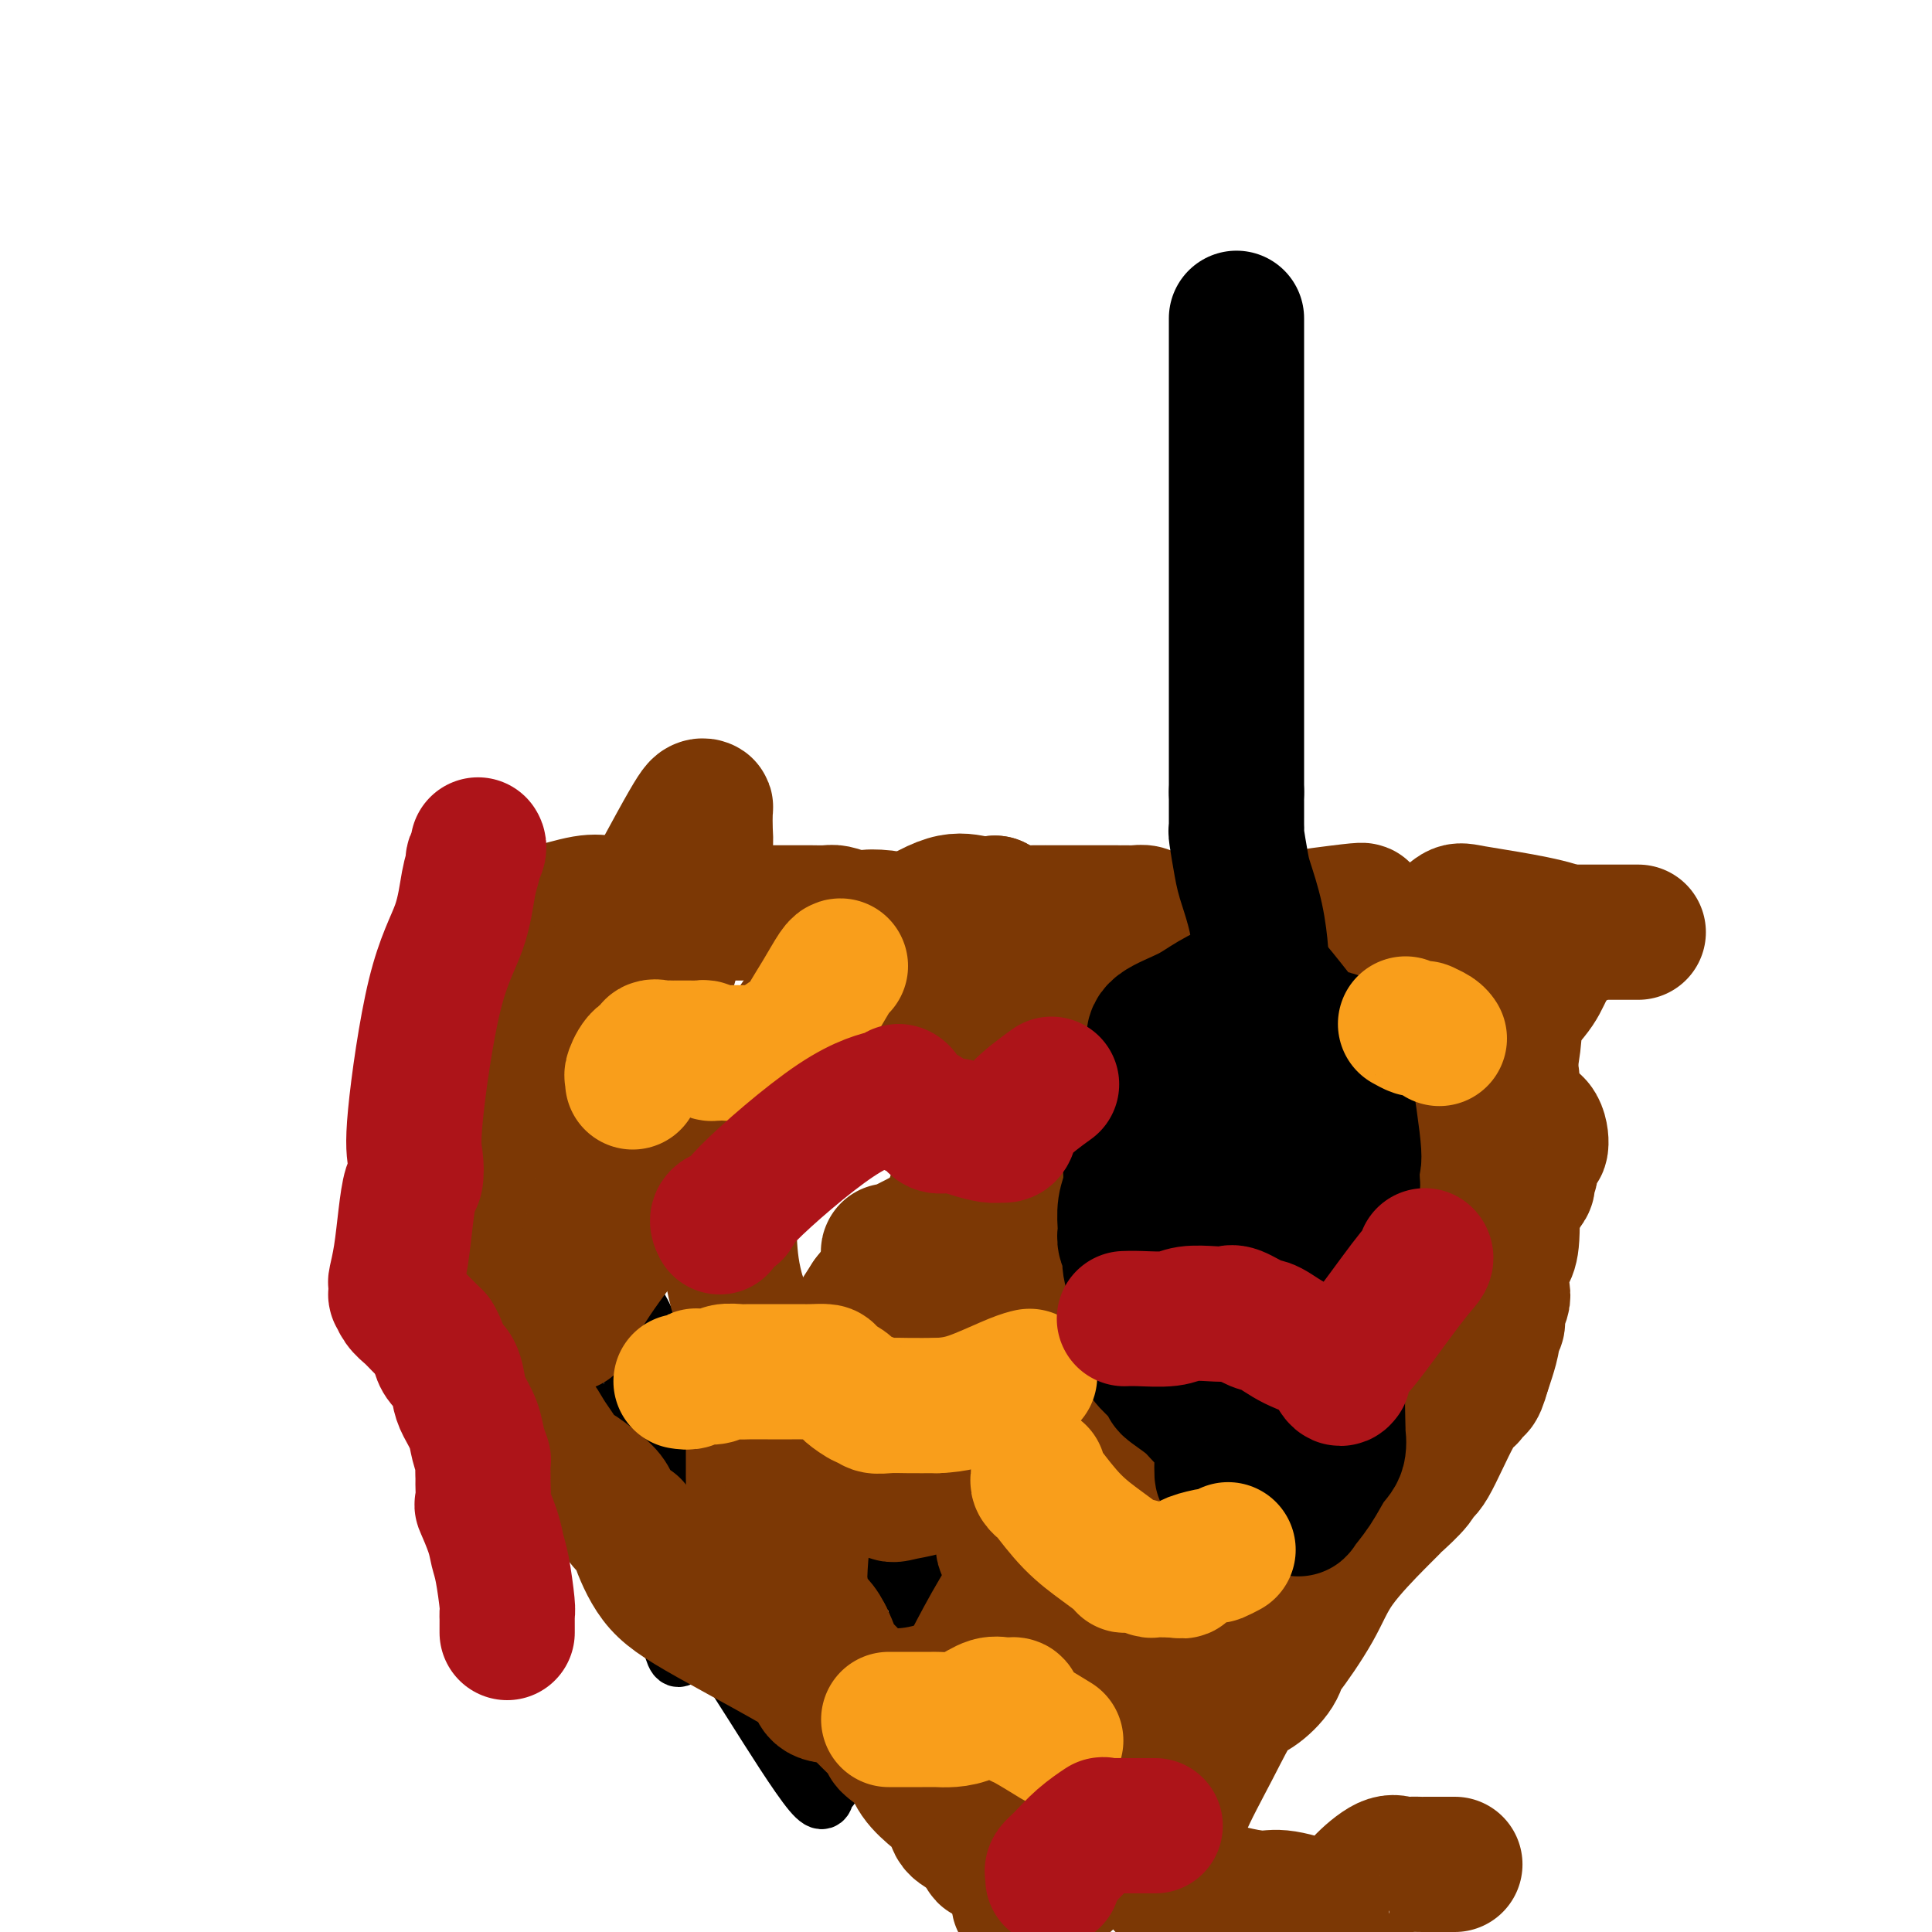 <svg viewBox='0 0 400 400' version='1.1' xmlns='http://www.w3.org/2000/svg' xmlns:xlink='http://www.w3.org/1999/xlink'><g fill='none' stroke='#000000' stroke-width='12' stroke-linecap='round' stroke-linejoin='round'><path d='M122,199c0.000,0.333 0.000,0.667 0,1c-0.000,0.333 -0.000,0.667 0,1c0.000,0.333 0.000,0.666 0,1c-0.000,0.334 -0.000,0.667 0,1c0.000,0.333 0.000,0.664 0,1c-0.000,0.336 -0.000,0.678 0,1c0.000,0.322 0.000,0.626 0,2c-0.000,1.374 -0.000,3.819 0,4c0.000,0.181 0.000,-1.903 0,1c-0.000,2.903 -0.001,10.794 0,14c0.001,3.206 0.004,1.727 0,2c-0.004,0.273 -0.016,2.298 0,3c0.016,0.702 0.061,0.082 0,3c-0.061,2.918 -0.228,9.375 0,13c0.228,3.625 0.853,4.420 1,5c0.147,0.580 -0.182,0.947 0,1c0.182,0.053 0.875,-0.208 1,0c0.125,0.208 -0.317,0.885 0,2c0.317,1.115 1.392,2.666 2,4c0.608,1.334 0.747,2.449 1,3c0.253,0.551 0.620,0.537 1,1c0.380,0.463 0.772,1.402 1,2c0.228,0.598 0.292,0.853 1,2c0.708,1.147 2.059,3.185 3,5c0.941,1.815 1.470,3.408 2,5'/><path d='M135,277c2.362,5.349 1.768,3.721 2,4c0.232,0.279 1.290,2.463 2,4c0.710,1.537 1.073,2.425 1,3c-0.073,0.575 -0.583,0.836 0,2c0.583,1.164 2.257,3.231 3,4c0.743,0.769 0.555,0.240 1,1c0.445,0.760 1.522,2.807 2,4c0.478,1.193 0.356,1.531 1,2c0.644,0.469 2.056,1.070 3,2c0.944,0.930 1.422,2.191 2,3c0.578,0.809 1.255,1.166 2,2c0.745,0.834 1.558,2.145 2,3c0.442,0.855 0.514,1.254 1,2c0.486,0.746 1.385,1.839 1,2c-0.385,0.161 -2.054,-0.611 4,2c6.054,2.611 19.833,8.604 25,11c5.167,2.396 1.724,1.196 1,1c-0.724,-0.196 1.273,0.613 2,1c0.727,0.387 0.185,0.351 0,1c-0.185,0.649 -0.011,1.982 0,3c0.011,1.018 -0.140,1.719 0,2c0.140,0.281 0.570,0.140 1,0'/><path d='M191,336c1.232,1.317 2.311,0.608 3,0c0.689,-0.608 0.988,-1.115 1,-1c0.012,0.115 -0.263,0.854 1,-1c1.263,-1.854 4.065,-6.300 5,-8c0.935,-1.700 0.002,-0.655 0,-1c-0.002,-0.345 0.928,-2.079 2,-4c1.072,-1.921 2.287,-4.031 3,-6c0.713,-1.969 0.923,-3.799 1,-5c0.077,-1.201 0.022,-1.772 0,-2c-0.022,-0.228 -0.011,-0.114 0,0'/><path d='M121,203c-0.113,0.428 -0.227,0.856 0,1c0.227,0.144 0.793,0.004 1,0c0.207,-0.004 0.055,0.128 0,2c-0.055,1.872 -0.014,5.485 0,9c0.014,3.515 0.001,6.932 0,10c-0.001,3.068 0.011,5.786 0,9c-0.011,3.214 -0.045,6.922 0,12c0.045,5.078 0.170,11.526 0,15c-0.170,3.474 -0.634,3.975 -1,4c-0.366,0.025 -0.634,-0.425 -1,0c-0.366,0.425 -0.830,1.724 -1,3c-0.170,1.276 -0.046,2.527 0,4c0.046,1.473 0.016,3.166 0,6c-0.016,2.834 -0.016,6.809 0,9c0.016,2.191 0.048,2.599 0,3c-0.048,0.401 -0.176,0.795 0,1c0.176,0.205 0.655,0.220 1,0c0.345,-0.220 0.554,-0.675 1,0c0.446,0.675 1.127,2.478 2,4c0.873,1.522 1.936,2.761 3,4'/><path d='M126,299c1.599,1.682 2.095,1.387 2,1c-0.095,-0.387 -0.781,-0.865 1,0c1.781,0.865 6.028,3.072 8,4c1.972,0.928 1.670,0.578 2,1c0.330,0.422 1.293,1.616 2,2c0.707,0.384 1.159,-0.041 2,0c0.841,0.041 2.072,0.550 3,1c0.928,0.450 1.554,0.843 2,1c0.446,0.157 0.714,0.080 1,0c0.286,-0.080 0.592,-0.161 1,0c0.408,0.161 0.918,0.564 1,1c0.082,0.436 -0.262,0.904 0,1c0.262,0.096 1.132,-0.182 2,0c0.868,0.182 1.733,0.823 2,1c0.267,0.177 -0.065,-0.111 0,0c0.065,0.111 0.529,0.621 1,1c0.471,0.379 0.951,0.627 1,1c0.049,0.373 -0.333,0.870 0,1c0.333,0.130 1.381,-0.106 2,0c0.619,0.106 0.810,0.553 1,1'/><path d='M160,316c5.426,2.864 1.990,1.526 1,1c-0.990,-0.526 0.464,-0.238 1,0c0.536,0.238 0.154,0.427 0,1c-0.154,0.573 -0.080,1.531 0,2c0.080,0.469 0.165,0.450 0,1c-0.165,0.550 -0.581,1.667 0,3c0.581,1.333 2.158,2.880 3,4c0.842,1.120 0.948,1.814 2,3c1.052,1.186 3.048,2.865 5,4c1.952,1.135 3.859,1.724 5,3c1.141,1.276 1.518,3.237 2,4c0.482,0.763 1.071,0.329 2,1c0.929,0.671 2.197,2.448 2,3c-0.197,0.552 -1.861,-0.121 2,2c3.861,2.121 13.246,7.034 17,9c3.754,1.966 1.877,0.983 0,0'/><path d='M285,189c-0.000,0.331 -0.001,0.662 0,1c0.001,0.338 0.003,0.683 0,1c-0.003,0.317 -0.012,0.607 0,1c0.012,0.393 0.046,0.889 0,1c-0.046,0.111 -0.170,-0.162 0,1c0.170,1.162 0.634,3.759 1,6c0.366,2.241 0.633,4.124 1,5c0.367,0.876 0.833,0.744 1,1c0.167,0.256 0.034,0.901 0,2c-0.034,1.099 0.029,2.651 0,3c-0.029,0.349 -0.151,-0.507 0,2c0.151,2.507 0.576,8.377 1,11c0.424,2.623 0.846,1.998 1,2c0.154,0.002 0.041,0.631 0,1c-0.041,0.369 -0.011,0.479 0,1c0.011,0.521 0.003,1.452 0,3c-0.003,1.548 -0.001,3.714 0,5c0.001,1.286 0.000,1.692 0,2c-0.000,0.308 -0.000,0.516 0,1c0.000,0.484 0.000,1.242 0,2'/><path d='M290,241c0.818,8.026 0.363,2.091 0,1c-0.363,-1.091 -0.633,2.661 -1,4c-0.367,1.339 -0.830,0.263 -1,0c-0.170,-0.263 -0.045,0.285 0,1c0.045,0.715 0.012,1.595 0,2c-0.012,0.405 -0.003,0.335 0,1c0.003,0.665 0.001,2.067 0,3c-0.001,0.933 -0.000,1.398 0,2c0.000,0.602 -0.000,1.339 0,2c0.000,0.661 0.001,1.244 0,2c-0.001,0.756 -0.003,1.686 0,3c0.003,1.314 0.012,3.012 0,4c-0.012,0.988 -0.045,1.268 0,2c0.045,0.732 0.167,1.918 0,3c-0.167,1.082 -0.622,2.061 -1,3c-0.378,0.939 -0.679,1.840 -1,3c-0.321,1.160 -0.660,2.580 -1,4'/><path d='M285,281c-1.724,8.810 -3.534,10.834 -5,13c-1.466,2.166 -2.587,4.474 -3,6c-0.413,1.526 -0.118,2.270 0,3c0.118,0.730 0.059,1.447 0,2c-0.059,0.553 -0.119,0.942 0,1c0.119,0.058 0.417,-0.215 0,1c-0.417,1.215 -1.548,3.919 -2,5c-0.452,1.081 -0.226,0.541 0,0'/><path d='M201,354c0.445,0.000 0.889,0.001 1,0c0.111,-0.001 -0.112,-0.002 0,0c0.112,0.002 0.557,0.007 1,0c0.443,-0.007 0.883,-0.026 1,0c0.117,0.026 -0.088,0.098 1,1c1.088,0.902 3.471,2.634 5,4c1.529,1.366 2.205,2.366 3,3c0.795,0.634 1.708,0.902 2,1c0.292,0.098 -0.037,0.026 0,0c0.037,-0.026 0.439,-0.008 1,0c0.561,0.008 1.280,0.004 2,0'/><path d='M218,363c2.801,1.390 1.304,0.365 1,0c-0.304,-0.365 0.587,-0.069 1,0c0.413,0.069 0.350,-0.090 1,0c0.650,0.090 2.015,0.429 3,0c0.985,-0.429 1.589,-1.625 2,-2c0.411,-0.375 0.627,0.072 1,0c0.373,-0.072 0.903,-0.664 1,-1c0.097,-0.336 -0.238,-0.416 0,-1c0.238,-0.584 1.048,-1.674 1,-2c-0.048,-0.326 -0.955,0.110 1,-1c1.955,-1.110 6.773,-3.767 9,-5c2.227,-1.233 1.865,-1.042 2,-1c0.135,0.042 0.767,-0.066 1,0c0.233,0.066 0.067,0.304 0,0c-0.067,-0.304 -0.033,-1.152 0,-2'/><path d='M242,348c3.156,-2.388 2.046,-0.859 2,-1c-0.046,-0.141 0.970,-1.953 2,-3c1.030,-1.047 2.072,-1.329 3,-2c0.928,-0.671 1.741,-1.731 2,-2c0.259,-0.269 -0.037,0.254 0,0c0.037,-0.254 0.405,-1.286 1,-2c0.595,-0.714 1.415,-1.111 2,-2c0.585,-0.889 0.934,-2.270 1,-3c0.066,-0.730 -0.150,-0.807 0,-1c0.150,-0.193 0.667,-0.500 1,-1c0.333,-0.500 0.481,-1.192 1,-2c0.519,-0.808 1.407,-1.732 2,-2c0.593,-0.268 0.890,0.120 1,0c0.110,-0.120 0.031,-0.749 0,-1c-0.031,-0.251 -0.016,-0.126 0,0'/><path d='M286,294c0.131,0.330 0.261,0.660 0,1c-0.261,0.340 -0.914,0.689 -1,1c-0.086,0.311 0.393,0.583 0,1c-0.393,0.417 -1.660,0.977 -2,2c-0.340,1.023 0.247,2.508 0,4c-0.247,1.492 -1.327,2.992 -2,4c-0.673,1.008 -0.938,1.526 -1,2c-0.062,0.474 0.079,0.906 0,1c-0.079,0.094 -0.378,-0.148 -1,0c-0.622,0.148 -1.568,0.687 -1,0c0.568,-0.687 2.649,-2.601 -1,0c-3.649,2.601 -13.026,9.717 -22,16c-8.974,6.283 -17.543,11.733 -21,14c-3.457,2.267 -1.802,1.350 -1,1c0.802,-0.350 0.751,-0.132 1,0c0.249,0.132 0.799,0.180 1,0c0.201,-0.180 0.054,-0.587 0,-1c-0.054,-0.413 -0.015,-0.832 0,-1c0.015,-0.168 0.008,-0.084 0,0'/><path d='M127,189c0.150,0.172 0.300,0.343 -1,2c-1.300,1.657 -4.050,4.798 -6,7c-1.950,2.202 -3.099,3.465 -5,5c-1.901,1.535 -4.554,3.341 -6,4c-1.446,0.659 -1.683,0.170 -2,0c-0.317,-0.170 -0.712,-0.020 -1,-1c-0.288,-0.980 -0.469,-3.089 -1,-4c-0.531,-0.911 -1.414,-0.623 -2,-1c-0.586,-0.377 -0.877,-1.420 -1,-2c-0.123,-0.580 -0.079,-0.698 0,-1c0.079,-0.302 0.193,-0.788 0,-1c-0.193,-0.212 -0.693,-0.152 -1,0c-0.307,0.152 -0.422,0.394 -1,0c-0.578,-0.394 -1.619,-1.425 -2,-2c-0.381,-0.575 -0.103,-0.693 0,-1c0.103,-0.307 0.029,-0.802 0,-1c-0.029,-0.198 -0.015,-0.099 0,0'/><path d='M98,193c-1.744,-2.392 -0.604,-1.373 0,-1c0.604,0.373 0.673,0.100 1,0c0.327,-0.100 0.912,-0.025 1,0c0.088,0.025 -0.321,0.001 0,0c0.321,-0.001 1.372,0.020 2,0c0.628,-0.020 0.833,-0.082 2,0c1.167,0.082 3.295,0.309 5,0c1.705,-0.309 2.986,-1.155 5,-2c2.014,-0.845 4.759,-1.691 6,-2c1.241,-0.309 0.976,-0.083 1,0c0.024,0.083 0.335,0.022 1,0c0.665,-0.022 1.683,-0.006 3,0c1.317,0.006 2.931,0.002 4,0c1.069,-0.002 1.592,-0.000 2,0c0.408,0.000 0.699,0.000 1,0c0.301,-0.000 0.611,-0.000 1,0c0.389,0.000 0.857,0.000 2,0c1.143,-0.000 2.962,-0.000 4,0c1.038,0.000 1.297,0.000 2,0c0.703,-0.000 1.852,-0.000 3,0'/><path d='M144,188c3.803,0.001 1.311,0.004 1,0c-0.311,-0.004 1.559,-0.015 3,0c1.441,0.015 2.454,0.057 4,0c1.546,-0.057 3.627,-0.211 5,0c1.373,0.211 2.039,0.789 3,1c0.961,0.211 2.217,0.057 3,0c0.783,-0.057 1.092,-0.015 3,0c1.908,0.015 5.415,0.004 8,0c2.585,-0.004 4.249,-0.001 6,0c1.751,0.001 3.589,0.000 6,0c2.411,-0.000 5.396,-0.000 7,0c1.604,0.000 1.827,0.000 2,0c0.173,-0.000 0.294,-0.000 2,0c1.706,0.000 4.995,0.000 8,0c3.005,-0.000 5.725,-0.000 9,0c3.275,0.000 7.104,0.000 9,0c1.896,-0.000 1.860,-0.000 2,0c0.140,0.000 0.455,0.000 1,0c0.545,-0.000 1.318,-0.000 2,0c0.682,0.000 1.271,0.000 2,0c0.729,-0.000 1.597,-0.000 3,0c1.403,0.000 3.339,0.000 4,0c0.661,-0.000 0.046,-0.000 0,0c-0.046,0.000 0.477,0.000 1,0'/><path d='M238,189c14.667,0.102 4.336,-0.145 2,0c-2.336,0.145 3.324,0.680 6,1c2.676,0.320 2.369,0.426 3,1c0.631,0.574 2.199,1.618 3,2c0.801,0.382 0.836,0.102 1,0c0.164,-0.102 0.459,-0.027 1,0c0.541,0.027 1.329,0.006 2,0c0.671,-0.006 1.227,0.004 3,0c1.773,-0.004 4.764,-0.022 6,0c1.236,0.022 0.717,0.083 1,0c0.283,-0.083 1.366,-0.309 2,0c0.634,0.309 0.817,1.155 1,2'/><path d='M269,195c5.132,1.207 2.463,1.223 3,3c0.537,1.777 4.280,5.313 8,8c3.720,2.687 7.416,4.524 10,6c2.584,1.476 4.057,2.593 5,3c0.943,0.407 1.356,0.106 2,0c0.644,-0.106 1.519,-0.018 2,0c0.481,0.018 0.567,-0.034 1,0c0.433,0.034 1.213,0.153 2,0c0.787,-0.153 1.582,-0.577 2,-1c0.418,-0.423 0.459,-0.845 1,-1c0.541,-0.155 1.583,-0.044 2,0c0.417,0.044 0.208,0.022 0,0'/><path d='M109,195c0.195,-0.000 0.390,-0.000 1,0c0.610,0.000 1.636,0.000 2,0c0.364,-0.000 0.068,-0.000 1,0c0.932,0.000 3.093,0.001 5,0c1.907,-0.001 3.561,-0.002 5,0c1.439,0.002 2.665,0.008 3,0c0.335,-0.008 -0.219,-0.030 0,0c0.219,0.030 1.211,0.112 2,0c0.789,-0.112 1.374,-0.419 2,0c0.626,0.419 1.292,1.565 2,2c0.708,0.435 1.458,0.158 2,0c0.542,-0.158 0.877,-0.197 1,0c0.123,0.197 0.033,0.630 0,1c-0.033,0.370 -0.009,0.677 0,1c0.009,0.323 0.005,0.661 0,1'/><path d='M135,200c0.879,0.786 0.575,0.252 0,2c-0.575,1.748 -1.422,5.777 -2,8c-0.578,2.223 -0.887,2.640 -1,3c-0.113,0.360 -0.030,0.663 0,1c0.030,0.337 0.007,0.706 0,1c-0.007,0.294 0.002,0.511 0,2c-0.002,1.489 -0.015,4.249 0,9c0.015,4.751 0.057,11.493 0,15c-0.057,3.507 -0.212,3.779 0,5c0.212,1.221 0.791,3.389 1,4c0.209,0.611 0.048,-0.336 0,0c-0.048,0.336 0.015,1.957 0,3c-0.015,1.043 -0.109,1.510 0,2c0.109,0.490 0.422,1.003 0,3c-0.422,1.997 -1.577,5.477 -2,7c-0.423,1.523 -0.113,1.090 0,2c0.113,0.910 0.030,3.165 0,4c-0.030,0.835 -0.008,0.250 0,1c0.008,0.750 0.002,2.834 0,4c-0.002,1.166 -0.001,1.415 0,2c0.001,0.585 0.000,1.507 0,2c-0.000,0.493 -0.000,0.558 0,1c0.000,0.442 0.000,1.263 0,2c-0.000,0.737 -0.000,1.391 0,2c0.000,0.609 0.000,1.174 0,2c-0.000,0.826 -0.000,1.913 0,3'/><path d='M131,290c-0.619,14.076 -0.166,4.266 0,1c0.166,-3.266 0.044,0.012 0,3c-0.044,2.988 -0.012,5.686 0,7c0.012,1.314 0.003,1.243 0,2c-0.003,0.757 -0.001,2.342 0,3c0.001,0.658 0.000,0.389 0,1c-0.000,0.611 0.000,2.103 0,3c-0.000,0.897 -0.002,1.198 0,2c0.002,0.802 0.006,2.105 0,3c-0.006,0.895 -0.023,1.382 0,2c0.023,0.618 0.085,1.365 0,2c-0.085,0.635 -0.318,1.157 0,2c0.318,0.843 1.185,2.007 2,3c0.815,0.993 1.578,1.813 2,3c0.422,1.187 0.505,2.739 1,4c0.495,1.261 1.403,2.230 2,3c0.597,0.770 0.882,1.341 1,2c0.118,0.659 0.070,1.406 0,2c-0.070,0.594 -0.163,1.036 0,2c0.163,0.964 0.582,2.452 1,3c0.418,0.548 0.834,0.157 1,0c0.166,-0.157 0.083,-0.078 0,0'/><path d='M143,330c0.398,0.668 0.797,1.335 1,2c0.203,0.665 0.211,1.326 1,3c0.789,1.674 2.359,4.359 4,7c1.641,2.641 3.352,5.237 7,11c3.648,5.763 9.232,14.693 12,18c2.768,3.307 2.718,0.992 3,0c0.282,-0.992 0.896,-0.663 1,-1c0.104,-0.337 -0.300,-1.342 1,-4c1.300,-2.658 4.306,-6.968 8,-10c3.694,-3.032 8.075,-4.784 13,-7c4.925,-2.216 10.393,-4.895 16,-7c5.607,-2.105 11.352,-3.636 17,-5c5.648,-1.364 11.198,-2.563 16,-3c4.802,-0.437 8.856,-0.113 12,0c3.144,0.113 5.378,0.017 7,0c1.622,-0.017 2.631,0.047 3,0c0.369,-0.047 0.099,-0.205 0,0c-0.099,0.205 -0.028,0.773 0,1c0.028,0.227 0.014,0.114 0,0'/><path d='M145,210c0.000,0.078 0.000,0.155 0,1c-0.000,0.845 -0.000,2.456 0,4c0.000,1.544 0.000,3.019 0,5c-0.000,1.981 -0.001,4.467 0,7c0.001,2.533 0.002,5.112 0,9c-0.002,3.888 -0.009,9.085 0,14c0.009,4.915 0.032,9.550 0,13c-0.032,3.450 -0.121,5.716 0,9c0.121,3.284 0.452,7.585 1,12c0.548,4.415 1.314,8.946 2,13c0.686,4.054 1.293,7.633 2,10c0.707,2.367 1.514,3.521 2,5c0.486,1.479 0.650,3.283 1,4c0.350,0.717 0.886,0.346 1,0c0.114,-0.346 -0.193,-0.668 0,-1c0.193,-0.332 0.887,-0.674 1,-1c0.113,-0.326 -0.354,-0.634 0,-1c0.354,-0.366 1.528,-0.789 3,-1c1.472,-0.211 3.242,-0.211 5,-1c1.758,-0.789 3.504,-2.366 5,-3c1.496,-0.634 2.741,-0.325 4,-1c1.259,-0.675 2.531,-2.336 3,-3c0.469,-0.664 0.134,-0.333 0,-1c-0.134,-0.667 -0.067,-2.334 0,-4'/><path d='M175,299c0.070,-2.210 -1.255,-3.734 -2,-5c-0.745,-1.266 -0.911,-2.275 -1,-3c-0.089,-0.725 -0.102,-1.168 0,-1c0.102,0.168 0.320,0.946 0,1c-0.320,0.054 -1.177,-0.618 0,1c1.177,1.618 4.390,5.525 6,8c1.610,2.475 1.619,3.518 3,6c1.381,2.482 4.136,6.401 7,10c2.864,3.599 5.839,6.877 8,12c2.161,5.123 3.509,12.092 4,15c0.491,2.908 0.123,1.756 0,1c-0.123,-0.756 -0.003,-1.115 0,-1c0.003,0.115 -0.111,0.704 0,0c0.111,-0.704 0.449,-2.701 3,-5c2.551,-2.299 7.316,-4.901 12,-7c4.684,-2.099 9.287,-3.695 13,-6c3.713,-2.305 6.536,-5.318 10,-8c3.464,-2.682 7.569,-5.034 11,-8c3.431,-2.966 6.188,-6.548 9,-10c2.812,-3.452 5.680,-6.776 7,-9c1.320,-2.224 1.091,-3.350 1,-4c-0.091,-0.650 -0.046,-0.825 0,-1'/><path d='M266,285c2.496,-3.713 0.236,-0.995 -1,0c-1.236,0.995 -1.448,0.268 -1,0c0.448,-0.268 1.557,-0.077 2,0c0.443,0.077 0.222,0.038 0,0'/></g>
<g fill='none' stroke='#7C3805' stroke-width='28' stroke-linecap='round' stroke-linejoin='round'><path d='M156,285c-0.000,0.516 -0.000,1.032 0,2c0.000,0.968 0.000,2.387 0,3c-0.000,0.613 -0.000,0.420 0,1c0.000,0.580 0.000,1.934 0,2c-0.000,0.066 -0.001,-1.158 0,1c0.001,2.158 0.003,7.696 0,10c-0.003,2.304 -0.010,1.375 0,2c0.010,0.625 0.037,2.803 0,4c-0.037,1.197 -0.138,1.412 0,2c0.138,0.588 0.514,1.550 1,2c0.486,0.450 1.080,0.389 2,2c0.920,1.611 2.165,4.896 3,7c0.835,2.104 1.260,3.028 2,4c0.740,0.972 1.796,1.993 2,3c0.204,1.007 -0.445,2.002 0,3c0.445,0.998 1.984,1.999 3,3c1.016,1.001 1.508,2.000 2,3'/><path d='M171,339c2.230,4.614 0.806,3.649 1,4c0.194,0.351 2.006,2.019 3,3c0.994,0.981 1.168,1.277 2,2c0.832,0.723 2.320,1.875 3,3c0.680,1.125 0.553,2.225 1,3c0.447,0.775 1.469,1.224 2,2c0.531,0.776 0.571,1.877 1,3c0.429,1.123 1.247,2.267 2,3c0.753,0.733 1.443,1.054 2,2c0.557,0.946 0.982,2.518 2,4c1.018,1.482 2.628,2.873 4,4c1.372,1.127 2.504,1.990 3,3c0.496,1.010 0.356,2.168 1,3c0.644,0.832 2.072,1.339 3,2c0.928,0.661 1.356,1.477 2,2c0.644,0.523 1.503,0.755 2,1c0.497,0.245 0.630,0.503 1,1c0.370,0.497 0.975,1.231 2,2c1.025,0.769 2.470,1.572 3,2c0.530,0.428 0.146,0.480 0,1c-0.146,0.520 -0.053,1.510 0,2c0.053,0.490 0.067,0.482 0,1c-0.067,0.518 -0.214,1.561 0,2c0.214,0.439 0.788,0.272 2,0c1.212,-0.272 3.060,-0.649 4,-1c0.940,-0.351 0.970,-0.675 1,-1'/><path d='M218,392c1.098,-0.365 0.342,-0.278 1,-1c0.658,-0.722 2.730,-2.253 5,-5c2.270,-2.747 4.739,-6.712 6,-8c1.261,-1.288 1.314,0.100 2,-1c0.686,-1.100 2.004,-4.687 3,-7c0.996,-2.313 1.669,-3.353 3,-5c1.331,-1.647 3.320,-3.901 4,-5c0.680,-1.099 0.053,-1.044 0,-1c-0.053,0.044 0.469,0.075 1,-1c0.531,-1.075 1.070,-3.258 3,-7c1.930,-3.742 5.249,-9.044 7,-12c1.751,-2.956 1.933,-3.565 2,-4c0.067,-0.435 0.019,-0.696 0,-1c-0.019,-0.304 -0.010,-0.652 0,-1'/><path d='M255,333c2.012,-4.393 0.542,-1.875 0,-2c-0.542,-0.125 -0.155,-2.893 0,-4c0.155,-1.107 0.077,-0.554 0,0'/><path d='M95,193c-0.103,-0.001 -0.206,-0.002 0,0c0.206,0.002 0.722,0.008 1,0c0.278,-0.008 0.317,-0.028 1,0c0.683,0.028 2.009,0.105 3,0c0.991,-0.105 1.645,-0.392 3,-1c1.355,-0.608 3.410,-1.536 5,-2c1.590,-0.464 2.716,-0.464 5,-1c2.284,-0.536 5.728,-1.607 8,-2c2.272,-0.393 3.374,-0.107 5,0c1.626,0.107 3.776,0.036 5,0c1.224,-0.036 1.521,-0.038 2,0c0.479,0.038 1.139,0.115 2,0c0.861,-0.115 1.923,-0.423 3,0c1.077,0.423 2.169,1.577 3,2c0.831,0.423 1.402,0.113 3,0c1.598,-0.113 4.223,-0.030 6,0c1.777,0.030 2.707,0.008 4,0c1.293,-0.008 2.951,-0.003 5,0c2.049,0.003 4.491,0.004 6,0c1.509,-0.004 2.085,-0.011 3,0c0.915,0.011 2.169,0.041 3,0c0.831,-0.041 1.237,-0.155 2,0c0.763,0.155 1.881,0.577 3,1'/><path d='M176,190c9.271,0.476 4.948,0.166 4,0c-0.948,-0.166 1.478,-0.188 3,0c1.522,0.188 2.139,0.586 3,1c0.861,0.414 1.967,0.844 3,1c1.033,0.156 1.995,0.039 3,0c1.005,-0.039 2.053,-0.000 3,0c0.947,0.000 1.792,-0.037 3,0c1.208,0.037 2.779,0.150 4,0c1.221,-0.150 2.090,-0.562 3,-1c0.910,-0.438 1.859,-0.902 3,-1c1.141,-0.098 2.473,0.170 3,0c0.527,-0.170 0.250,-0.778 0,-1c-0.250,-0.222 -0.474,-0.060 0,0c0.474,0.060 1.646,0.016 3,0c1.354,-0.016 2.891,-0.004 6,0c3.109,0.004 7.792,0.000 10,0c2.208,-0.000 1.941,0.003 2,0c0.059,-0.003 0.442,-0.012 1,0c0.558,0.012 1.290,0.045 2,0c0.710,-0.045 1.396,-0.167 2,0c0.604,0.167 1.124,0.622 2,1c0.876,0.378 2.107,0.679 3,1c0.893,0.321 1.446,0.660 2,1'/><path d='M244,192c1.600,0.460 2.099,0.109 2,0c-0.099,-0.109 -0.795,0.023 1,0c1.795,-0.023 6.082,-0.202 8,0c1.918,0.202 1.467,0.786 2,1c0.533,0.214 2.049,0.057 3,0c0.951,-0.057 1.336,-0.015 2,0c0.664,0.015 1.606,0.004 2,0c0.394,-0.004 0.238,-0.001 1,0c0.762,0.001 2.440,0.000 3,0c0.560,-0.000 0.002,-0.000 1,0c0.998,0.000 3.553,0.000 6,0c2.447,-0.000 4.786,-0.000 7,0c2.214,0.000 4.301,0.000 6,0c1.699,-0.000 3.008,-0.000 4,0c0.992,0.000 1.668,0.000 2,0c0.332,-0.000 0.321,-0.000 1,0c0.679,0.000 2.047,0.000 3,0c0.953,-0.000 1.490,-0.000 3,0c1.510,0.000 3.992,0.000 6,0c2.008,-0.000 3.541,-0.000 5,0c1.459,0.000 2.846,0.000 4,0c1.154,-0.000 2.077,-0.000 3,0'/><path d='M319,193c12.057,0.155 4.700,0.041 2,0c-2.700,-0.041 -0.745,-0.011 1,0c1.745,0.011 3.278,0.003 4,0c0.722,-0.003 0.634,-0.001 1,0c0.366,0.001 1.186,0.000 2,0c0.814,-0.000 1.623,-0.000 2,0c0.377,0.000 0.322,0.000 1,0c0.678,-0.000 2.089,-0.000 3,0c0.911,0.000 1.322,0.000 2,0c0.678,-0.000 1.622,-0.000 2,0c0.378,0.000 0.189,0.000 0,0'/><path d='M104,186c0.000,0.332 0.000,0.665 0,1c-0.000,0.335 -0.001,0.673 0,1c0.001,0.327 0.004,0.642 0,1c-0.004,0.358 -0.015,0.757 0,1c0.015,0.243 0.058,0.328 0,1c-0.058,0.672 -0.216,1.931 0,2c0.216,0.069 0.804,-1.053 0,4c-0.804,5.053 -3.002,16.281 -4,21c-0.998,4.719 -0.797,2.927 -1,4c-0.203,1.073 -0.811,5.009 -1,7c-0.189,1.991 0.040,2.035 0,4c-0.040,1.965 -0.351,5.849 -1,9c-0.649,3.151 -1.638,5.568 -2,9c-0.362,3.432 -0.098,7.878 0,10c0.098,2.122 0.028,1.920 0,2c-0.028,0.080 -0.015,0.441 0,1c0.015,0.559 0.030,1.315 1,3c0.970,1.685 2.893,4.298 4,7c1.107,2.702 1.396,5.492 2,7c0.604,1.508 1.523,1.734 2,2c0.477,0.266 0.513,0.572 1,1c0.487,0.428 1.425,0.980 2,2c0.575,1.020 0.788,2.510 1,4'/><path d='M108,290c2.594,4.783 2.579,3.740 3,4c0.421,0.260 1.279,1.821 2,3c0.721,1.179 1.307,1.975 2,3c0.693,1.025 1.493,2.278 2,3c0.507,0.722 0.721,0.913 1,1c0.279,0.087 0.625,0.071 2,1c1.375,0.929 3.781,2.804 5,4c1.219,1.196 1.250,1.715 2,3c0.750,1.285 2.218,3.336 3,4c0.782,0.664 0.879,-0.061 1,0c0.121,0.061 0.268,0.907 1,3c0.732,2.093 2.051,5.433 4,8c1.949,2.567 4.529,4.359 11,8c6.471,3.641 16.832,9.129 23,13c6.168,3.871 8.142,6.126 10,8c1.858,1.874 3.599,3.368 4,4c0.401,0.632 -0.538,0.403 0,1c0.538,0.597 2.554,2.019 4,3c1.446,0.981 2.321,1.522 4,3c1.679,1.478 4.161,3.892 6,6c1.839,2.108 3.034,3.910 4,5c0.966,1.090 1.702,1.467 2,2c0.298,0.533 0.157,1.220 0,2c-0.157,0.780 -0.331,1.651 0,2c0.331,0.349 1.165,0.174 2,0'/><path d='M206,384c4.440,4.554 2.541,1.938 4,1c1.459,-0.938 6.278,-0.198 10,0c3.722,0.198 6.349,-0.147 9,0c2.651,0.147 5.328,0.785 7,1c1.672,0.215 2.339,0.008 3,1c0.661,0.992 1.317,3.184 3,4c1.683,0.816 4.392,0.255 6,0c1.608,-0.255 2.114,-0.205 3,0c0.886,0.205 2.152,0.564 4,1c1.848,0.436 4.278,0.948 6,1c1.722,0.052 2.738,-0.358 5,0c2.262,0.358 5.771,1.482 7,2c1.229,0.518 0.178,0.430 1,0c0.822,-0.430 3.518,-1.201 5,-2c1.482,-0.799 1.749,-1.626 3,-3c1.251,-1.374 3.485,-3.296 5,-4c1.515,-0.704 2.312,-0.189 3,0c0.688,0.189 1.268,0.051 2,0c0.732,-0.051 1.615,-0.014 2,0c0.385,0.014 0.272,0.004 1,0c0.728,-0.004 2.298,-0.001 3,0c0.702,0.001 0.535,0.000 1,0c0.465,-0.000 1.561,-0.000 2,0c0.439,0.000 0.219,0.000 0,0'/><path d='M313,223c0.000,0.436 0.000,0.872 0,1c-0.000,0.128 -0.000,-0.050 0,0c0.000,0.050 0.000,0.330 0,1c-0.000,0.670 -0.000,1.730 0,3c0.000,1.270 0.000,2.749 0,4c-0.000,1.251 -0.000,2.275 0,3c0.000,0.725 0.001,1.153 0,2c-0.001,0.847 -0.003,2.113 0,3c0.003,0.887 0.011,1.394 0,2c-0.011,0.606 -0.042,1.311 0,4c0.042,2.689 0.156,7.363 0,10c-0.156,2.637 -0.582,3.238 -1,4c-0.418,0.762 -0.829,1.685 -1,3c-0.171,1.315 -0.102,3.020 0,4c0.102,0.980 0.238,1.233 0,2c-0.238,0.767 -0.851,2.046 -1,3c-0.149,0.954 0.167,1.582 0,2c-0.167,0.418 -0.818,0.628 -1,1c-0.182,0.372 0.105,0.908 0,2c-0.105,1.092 -0.601,2.741 -1,4c-0.399,1.259 -0.699,2.130 -1,3'/><path d='M307,284c-1.313,4.883 -1.594,3.092 -2,3c-0.406,-0.092 -0.936,1.515 -1,2c-0.064,0.485 0.337,-0.154 0,0c-0.337,0.154 -1.411,1.099 -3,4c-1.589,2.901 -3.693,7.757 -5,10c-1.307,2.243 -1.819,1.873 -2,2c-0.181,0.127 -0.033,0.751 -1,2c-0.967,1.249 -3.049,3.123 -4,4c-0.951,0.877 -0.770,0.758 -1,1c-0.230,0.242 -0.870,0.844 -3,3c-2.130,2.156 -5.748,5.868 -8,9c-2.252,3.132 -3.137,5.686 -5,9c-1.863,3.314 -4.703,7.387 -6,9c-1.297,1.613 -1.050,0.767 -1,1c0.050,0.233 -0.095,1.545 -1,3c-0.905,1.455 -2.568,3.052 -4,4c-1.432,0.948 -2.632,1.247 -4,3c-1.368,1.753 -2.902,4.959 -5,9c-2.098,4.041 -4.758,8.918 -6,12c-1.242,3.082 -1.065,4.368 -1,5c0.065,0.632 0.019,0.609 0,1c-0.019,0.391 -0.009,1.195 0,2'/><path d='M244,382c-1.856,4.674 -0.497,1.859 0,1c0.497,-0.859 0.133,0.240 0,1c-0.133,0.760 -0.036,1.183 0,1c0.036,-0.183 0.010,-0.972 0,-1c-0.010,-0.028 -0.003,0.706 0,1c0.003,0.294 0.001,0.147 0,0'/><path d='M313,207c-0.010,0.359 -0.019,0.718 0,1c0.019,0.282 0.068,0.486 0,1c-0.068,0.514 -0.253,1.340 0,2c0.253,0.660 0.944,1.156 0,7c-0.944,5.844 -3.523,17.035 -5,23c-1.477,5.965 -1.850,6.704 -2,7c-0.150,0.296 -0.075,0.148 0,0'/><path d='M108,230c-0.125,-0.285 -0.250,-0.570 0,-1c0.250,-0.430 0.876,-1.004 1,-1c0.124,0.004 -0.255,0.585 0,0c0.255,-0.585 1.142,-2.337 2,-4c0.858,-1.663 1.685,-3.238 2,-4c0.315,-0.762 0.118,-0.711 0,-1c-0.118,-0.289 -0.158,-0.918 1,-3c1.158,-2.082 3.515,-5.616 5,-7c1.485,-1.384 2.097,-0.619 6,-7c3.903,-6.381 11.098,-19.907 15,-27c3.902,-7.093 4.510,-7.752 5,-8c0.490,-0.248 0.861,-0.085 1,0c0.139,0.085 0.047,0.093 0,1c-0.047,0.907 -0.050,2.712 0,4c0.050,1.288 0.153,2.059 0,3c-0.153,0.941 -0.560,2.050 -1,3c-0.440,0.950 -0.912,1.739 -1,3c-0.088,1.261 0.207,2.993 0,4c-0.207,1.007 -0.916,1.288 -2,4c-1.084,2.712 -2.542,7.856 -4,13'/><path d='M138,202c-3.159,10.969 -7.055,24.893 -9,31c-1.945,6.107 -1.939,4.398 -3,8c-1.061,3.602 -3.191,12.515 -4,16c-0.809,3.485 -0.298,1.543 0,1c0.298,-0.543 0.381,0.313 0,2c-0.381,1.687 -1.228,4.203 -2,6c-0.772,1.797 -1.470,2.873 -2,4c-0.530,1.127 -0.892,2.305 -1,3c-0.108,0.695 0.038,0.905 0,1c-0.038,0.095 -0.260,0.073 0,0c0.260,-0.073 1.001,-0.197 1,0c-0.001,0.197 -0.745,0.714 0,-1c0.745,-1.714 2.978,-5.658 6,-10c3.022,-4.342 6.831,-9.083 11,-14c4.169,-4.917 8.697,-10.012 13,-15c4.303,-4.988 8.380,-9.869 12,-15c3.620,-5.131 6.782,-10.513 11,-15c4.218,-4.487 9.491,-8.079 14,-11c4.509,-2.921 8.252,-5.171 11,-6c2.748,-0.829 4.499,-0.237 6,0c1.501,0.237 2.750,0.118 4,0'/><path d='M206,187c2.166,1.128 2.580,3.947 3,7c0.420,3.053 0.844,6.339 1,9c0.156,2.661 0.042,4.697 0,6c-0.042,1.303 -0.014,1.871 0,3c0.014,1.129 0.013,2.817 -1,5c-1.013,2.183 -3.037,4.861 -5,10c-1.963,5.139 -3.865,12.737 -7,23c-3.135,10.263 -7.505,23.189 -9,28c-1.495,4.811 -0.116,1.507 -1,2c-0.884,0.493 -4.030,4.783 -6,7c-1.970,2.217 -2.762,2.360 -6,8c-3.238,5.640 -8.920,16.775 -11,21c-2.080,4.225 -0.558,1.538 0,1c0.558,-0.538 0.151,1.073 0,1c-0.151,-0.073 -0.046,-1.829 0,-3c0.046,-1.171 0.033,-1.757 0,-3c-0.033,-1.243 -0.086,-3.142 1,-8c1.086,-4.858 3.310,-12.674 6,-19c2.690,-6.326 5.845,-11.163 9,-16'/><path d='M180,269c3.556,-4.660 7.946,-8.310 13,-13c5.054,-4.690 10.772,-10.419 16,-15c5.228,-4.581 9.968,-8.015 14,-10c4.032,-1.985 7.357,-2.523 10,-3c2.643,-0.477 4.603,-0.894 6,0c1.397,0.894 2.230,3.098 3,5c0.770,1.902 1.477,3.501 2,5c0.523,1.499 0.863,2.897 1,5c0.137,2.103 0.070,4.912 0,7c-0.070,2.088 -0.143,3.457 0,6c0.143,2.543 0.503,6.261 0,12c-0.503,5.739 -1.868,13.498 -3,20c-1.132,6.502 -2.030,11.747 -3,15c-0.970,3.253 -2.011,4.515 -1,4c1.011,-0.515 4.075,-2.808 -1,0c-5.075,2.808 -18.289,10.718 -23,14c-4.711,3.282 -0.917,1.938 0,1c0.917,-0.938 -1.041,-1.469 -3,-2'/><path d='M211,320c-4.700,1.875 -2.949,0.063 -3,-3c-0.051,-3.063 -1.902,-7.378 -3,-9c-1.098,-1.622 -1.442,-0.550 0,-7c1.442,-6.450 4.672,-20.421 9,-31c4.328,-10.579 9.755,-17.766 17,-26c7.245,-8.234 16.307,-17.515 29,-27c12.693,-9.485 29.018,-19.175 36,-24c6.982,-4.825 4.621,-4.784 9,-4c4.379,0.784 15.498,2.310 19,4c3.502,1.690 -0.612,3.546 -2,4c-1.388,0.454 -0.051,-0.492 0,0c0.051,0.492 -1.185,2.421 -2,4c-0.815,1.579 -1.209,2.809 -3,5c-1.791,2.191 -4.979,5.342 -12,18c-7.021,12.658 -17.874,34.823 -28,52c-10.126,17.177 -19.526,29.366 -26,38c-6.474,8.634 -10.023,13.714 -15,20c-4.977,6.286 -11.381,13.778 -15,18c-3.619,4.222 -4.453,5.173 -5,6c-0.547,0.827 -0.806,1.531 -1,2c-0.194,0.469 -0.321,0.703 -1,1c-0.679,0.297 -1.908,0.656 -4,1c-2.092,0.344 -5.046,0.672 -8,1'/><path d='M202,363c-2.803,0.350 -3.811,0.225 -5,0c-1.189,-0.225 -2.559,-0.551 -3,-1c-0.441,-0.449 0.048,-1.020 0,-2c-0.048,-0.980 -0.632,-2.367 0,-4c0.632,-1.633 2.479,-3.512 5,-8c2.521,-4.488 5.716,-11.584 12,-21c6.284,-9.416 15.655,-21.150 25,-32c9.345,-10.850 18.662,-20.816 29,-30c10.338,-9.184 21.695,-17.588 30,-23c8.305,-5.412 13.556,-7.833 17,-9c3.444,-1.167 5.081,-1.079 6,0c0.919,1.079 1.120,3.150 1,4c-0.120,0.850 -0.560,0.481 -1,1c-0.440,0.519 -0.878,1.928 -1,3c-0.122,1.072 0.074,1.807 -1,3c-1.074,1.193 -3.417,2.845 -2,2c1.417,-0.845 6.593,-4.186 -6,8c-12.593,12.186 -42.955,39.900 -58,54c-15.045,14.100 -14.773,14.587 -17,17c-2.227,2.413 -6.953,6.753 -13,11c-6.047,4.247 -13.414,8.401 -19,11c-5.586,2.599 -9.392,3.644 -13,4c-3.608,0.356 -7.019,0.023 -10,0c-2.981,-0.023 -5.533,0.263 -7,0c-1.467,-0.263 -1.848,-1.075 -2,-2c-0.152,-0.925 -0.076,-1.962 0,-3'/><path d='M169,346c-0.955,-2.273 -2.343,-5.456 -3,-10c-0.657,-4.544 -0.584,-10.449 0,-16c0.584,-5.551 1.679,-10.750 2,-13c0.321,-2.250 -0.131,-1.553 3,-4c3.131,-2.447 9.844,-8.040 12,-10c2.156,-1.960 -0.246,-0.288 8,-8c8.246,-7.712 27.139,-24.808 42,-35c14.861,-10.192 25.692,-13.481 35,-16c9.308,-2.519 17.095,-4.267 23,-5c5.905,-0.733 9.928,-0.449 12,0c2.072,0.449 2.193,1.064 2,2c-0.193,0.936 -0.700,2.194 -1,3c-0.300,0.806 -0.393,1.160 -1,2c-0.607,0.840 -1.727,2.166 -3,3c-1.273,0.834 -2.697,1.176 -4,2c-1.303,0.824 -2.483,2.129 -4,4c-1.517,1.871 -3.369,4.308 -10,10c-6.631,5.692 -18.041,14.639 -30,22c-11.959,7.361 -24.467,13.138 -34,18c-9.533,4.862 -16.092,8.810 -21,11c-4.908,2.190 -8.166,2.622 -10,3c-1.834,0.378 -2.243,0.704 -3,0c-0.757,-0.704 -1.863,-2.436 -4,-4c-2.137,-1.564 -5.306,-2.960 -9,-6c-3.694,-3.040 -7.913,-7.726 -11,-13c-3.087,-5.274 -5.044,-11.137 -7,-17'/><path d='M153,269c-1.520,-4.879 -1.818,-8.577 -2,-12c-0.182,-3.423 -0.246,-6.571 0,-9c0.246,-2.429 0.803,-4.138 1,-5c0.197,-0.862 0.033,-0.878 1,-1c0.967,-0.122 3.066,-0.349 4,-1c0.934,-0.651 0.704,-1.727 5,-5c4.296,-3.273 13.119,-8.745 26,-16c12.881,-7.255 29.819,-16.294 47,-22c17.181,-5.706 34.604,-8.079 42,-9c7.396,-0.921 4.763,-0.392 4,0c-0.763,0.392 0.343,0.645 1,2c0.657,1.355 0.866,3.813 0,6c-0.866,2.187 -2.808,4.104 -5,7c-2.192,2.896 -4.635,6.770 -7,9c-2.365,2.230 -4.652,2.815 -10,6c-5.348,3.185 -13.759,8.969 -23,14c-9.241,5.031 -19.313,9.309 -27,13c-7.687,3.691 -12.988,6.793 -17,9c-4.012,2.207 -6.734,3.517 -8,4c-1.266,0.483 -1.076,0.138 -1,0c0.076,-0.138 0.038,-0.069 0,0'/></g>
<g fill='none' stroke='#000000' stroke-width='28' stroke-linecap='round' stroke-linejoin='round'><path d='M256,66c0.000,-0.088 0.000,-0.176 0,0c0.000,0.176 0.000,0.616 0,1c0.000,0.384 0.000,0.713 0,1c0.000,0.287 0.000,0.533 0,2c0.000,1.467 0.000,4.157 0,6c0.000,1.843 -0.000,2.839 0,5c0.000,2.161 0.000,5.486 0,9c0.000,3.514 0.000,7.218 0,10c0.000,2.782 0.000,4.642 0,6c0.000,1.358 -0.000,2.212 0,4c0.000,1.788 0.000,4.508 0,8c-0.000,3.492 -0.000,7.757 0,11c0.000,3.243 0.000,5.465 0,7c-0.000,1.535 0.000,2.385 0,3c0.000,0.615 0.000,0.996 0,2c-0.000,1.004 -0.000,2.630 0,4c0.000,1.370 0.000,2.485 0,4c-0.000,1.515 -0.000,3.431 0,5c0.000,1.569 0.000,2.792 0,4c-0.000,1.208 -0.000,2.402 0,3c0.000,0.598 0.000,0.599 0,1c0.000,0.401 0.000,1.200 0,2'/><path d='M256,164c-0.000,15.746 -0.001,6.113 0,3c0.001,-3.113 0.003,0.296 0,2c-0.003,1.704 -0.013,1.702 0,2c0.013,0.298 0.048,0.895 0,1c-0.048,0.105 -0.181,-0.280 0,1c0.181,1.280 0.675,4.227 1,6c0.325,1.773 0.479,2.372 1,4c0.521,1.628 1.407,4.285 2,7c0.593,2.715 0.891,5.488 1,7c0.109,1.512 0.029,1.764 0,2c-0.029,0.236 -0.008,0.455 0,1c0.008,0.545 0.002,1.416 0,2c-0.002,0.584 -0.001,0.881 0,1c0.001,0.119 0.000,0.059 0,0'/><path d='M260,203c0.186,-0.041 0.372,-0.083 0,0c-0.372,0.083 -1.301,0.289 -3,1c-1.699,0.711 -4.168,1.925 -6,3c-1.832,1.075 -3.027,2.011 -5,3c-1.973,0.989 -4.723,2.031 -6,3c-1.277,0.969 -1.081,1.865 -1,2c0.081,0.135 0.048,-0.492 0,0c-0.048,0.492 -0.111,2.103 0,3c0.111,0.897 0.397,1.081 0,2c-0.397,0.919 -1.479,2.574 -2,4c-0.521,1.426 -0.483,2.624 -1,5c-0.517,2.376 -1.589,5.929 -2,8c-0.411,2.071 -0.163,2.658 0,4c0.163,1.342 0.239,3.437 0,5c-0.239,1.563 -0.792,2.592 -1,4c-0.208,1.408 -0.071,3.193 0,4c0.071,0.807 0.077,0.636 0,1c-0.077,0.364 -0.237,1.262 0,2c0.237,0.738 0.872,1.314 1,2c0.128,0.686 -0.249,1.482 0,3c0.249,1.518 1.125,3.759 2,6'/><path d='M236,268c0.404,3.355 -0.086,2.742 0,3c0.086,0.258 0.748,1.387 1,3c0.252,1.613 0.094,3.709 0,5c-0.094,1.291 -0.126,1.777 1,3c1.126,1.223 3.408,3.185 4,4c0.592,0.815 -0.507,0.484 0,1c0.507,0.516 2.619,1.879 4,3c1.381,1.121 2.030,2.001 3,3c0.970,0.999 2.260,2.117 3,3c0.740,0.883 0.930,1.531 1,2c0.070,0.469 0.018,0.759 0,1c-0.018,0.241 -0.004,0.432 0,1c0.004,0.568 -0.002,1.513 0,2c0.002,0.487 0.011,0.515 0,1c-0.011,0.485 -0.041,1.425 0,2c0.041,0.575 0.155,0.784 2,1c1.845,0.216 5.423,0.439 8,0c2.577,-0.439 4.155,-1.541 5,-2c0.845,-0.459 0.959,-0.275 1,0c0.041,0.275 0.011,0.640 0,1c-0.011,0.360 -0.003,0.715 0,1c0.003,0.285 0.001,0.500 0,1c-0.001,0.500 -0.000,1.286 0,2c0.000,0.714 0.000,1.357 0,2'/><path d='M269,311c0.013,1.480 -0.456,1.680 0,1c0.456,-0.680 1.835,-2.240 3,-4c1.165,-1.760 2.115,-3.721 3,-5c0.885,-1.279 1.705,-1.876 2,-3c0.295,-1.124 0.064,-2.775 0,-3c-0.064,-0.225 0.040,0.977 0,-1c-0.040,-1.977 -0.222,-7.131 0,-11c0.222,-3.869 0.848,-6.452 1,-8c0.152,-1.548 -0.169,-2.060 0,-2c0.169,0.060 0.830,0.691 1,0c0.170,-0.691 -0.151,-2.705 0,-5c0.151,-2.295 0.772,-4.871 1,-7c0.228,-2.129 0.061,-3.811 0,-5c-0.061,-1.189 -0.016,-1.886 0,-2c0.016,-0.114 0.004,0.354 0,1c-0.004,0.646 -0.001,1.470 0,1c0.001,-0.470 0.001,-2.235 0,-4'/><path d='M280,254c0.465,-7.778 0.127,-4.224 0,-4c-0.127,0.224 -0.044,-2.883 0,-4c0.044,-1.117 0.050,-0.243 0,-1c-0.050,-0.757 -0.157,-3.146 0,-4c0.157,-0.854 0.578,-0.172 0,-5c-0.578,-4.828 -2.154,-15.165 -3,-19c-0.846,-3.835 -0.960,-1.169 -1,0c-0.040,1.169 -0.005,0.841 0,1c0.005,0.159 -0.020,0.804 0,1c0.020,0.196 0.086,-0.056 0,0c-0.086,0.056 -0.323,0.422 -1,0c-0.677,-0.422 -1.793,-1.630 -2,-2c-0.207,-0.370 0.494,0.100 -1,-2c-1.494,-2.100 -5.185,-6.769 -7,-9c-1.815,-2.231 -1.754,-2.025 -2,-2c-0.246,0.025 -0.798,-0.130 -1,0c-0.202,0.130 -0.054,0.546 0,1c0.054,0.454 0.015,0.948 0,1c-0.015,0.052 -0.004,-0.337 0,0c0.004,0.337 0.001,1.398 0,2c-0.001,0.602 -0.000,0.743 0,1c0.000,0.257 0.000,0.628 0,1'/><path d='M262,210c-0.155,1.209 -0.042,1.231 0,1c0.042,-0.231 0.012,-0.715 0,0c-0.012,0.715 -0.007,2.629 0,4c0.007,1.371 0.016,2.199 0,3c-0.016,0.801 -0.057,1.577 0,2c0.057,0.423 0.211,0.495 0,2c-0.211,1.505 -0.788,4.444 -1,8c-0.212,3.556 -0.058,7.728 0,12c0.058,4.272 0.019,8.645 0,13c-0.019,4.355 -0.019,8.691 0,13c0.019,4.309 0.057,8.591 0,11c-0.057,2.409 -0.209,2.943 0,3c0.209,0.057 0.778,-0.365 1,0c0.222,0.365 0.098,1.517 0,2c-0.098,0.483 -0.170,0.298 0,1c0.170,0.702 0.581,2.290 1,5c0.419,2.710 0.844,6.542 1,8c0.156,1.458 0.042,0.543 0,0c-0.042,-0.543 -0.011,-0.715 0,-1c0.011,-0.285 0.003,-0.685 0,-1c-0.003,-0.315 -0.001,-0.546 0,-1c0.001,-0.454 0.000,-1.130 0,-2c-0.000,-0.870 -0.000,-1.935 0,-3'/><path d='M264,290c-0.102,-1.706 -0.359,-1.972 -1,-3c-0.641,-1.028 -1.668,-2.818 -2,-2c-0.332,0.818 0.030,4.244 -1,0c-1.030,-4.244 -3.453,-16.156 -5,-22c-1.547,-5.844 -2.219,-5.618 -3,-8c-0.781,-2.382 -1.672,-7.372 -2,-10c-0.328,-2.628 -0.094,-2.894 0,-3c0.094,-0.106 0.047,-0.053 0,0'/></g>
<g fill='none' stroke='#F99E1B' stroke-width='28' stroke-linecap='round' stroke-linejoin='round'><path d='M131,224c0.043,-0.405 0.087,-0.810 0,-1c-0.087,-0.190 -0.304,-0.166 0,-1c0.304,-0.834 1.128,-2.525 2,-3c0.872,-0.475 1.791,0.265 2,0c0.209,-0.265 -0.294,-1.535 0,-2c0.294,-0.465 1.384,-0.125 2,0c0.616,0.125 0.756,0.033 1,0c0.244,-0.033 0.590,-0.009 1,0c0.410,0.009 0.883,0.002 1,0c0.117,-0.002 -0.123,-0.001 0,0c0.123,0.001 0.610,0.000 1,0c0.390,-0.000 0.682,-0.001 1,0c0.318,0.001 0.662,0.004 1,0c0.338,-0.004 0.669,-0.015 1,0c0.331,0.015 0.662,0.057 1,0c0.338,-0.057 0.685,-0.211 1,0c0.315,0.211 0.600,0.789 1,1c0.400,0.211 0.915,0.057 1,0c0.085,-0.057 -0.262,-0.016 0,0c0.262,0.016 1.131,0.008 2,0'/><path d='M150,218c2.305,0.158 0.569,0.052 1,0c0.431,-0.052 3.029,-0.051 4,0c0.971,0.051 0.314,0.153 1,0c0.686,-0.153 2.713,-0.562 4,-1c1.287,-0.438 1.832,-0.905 2,-1c0.168,-0.095 -0.043,0.182 0,0c0.043,-0.182 0.339,-0.823 1,-1c0.661,-0.177 1.688,0.110 2,0c0.312,-0.110 -0.092,-0.618 0,-1c0.092,-0.382 0.680,-0.638 1,-1c0.320,-0.362 0.373,-0.829 1,-2c0.627,-1.171 1.828,-3.046 3,-5c1.172,-1.954 2.316,-3.988 3,-5c0.684,-1.012 0.910,-1.004 1,-1c0.090,0.004 0.045,0.002 0,0'/><path d='M141,286c0.741,0.111 1.482,0.222 2,0c0.518,-0.222 0.815,-0.777 1,-1c0.185,-0.223 0.260,-0.112 1,0c0.740,0.112 2.144,0.226 3,0c0.856,-0.226 1.163,-0.793 2,-1c0.837,-0.207 2.203,-0.056 3,0c0.797,0.056 1.026,0.015 2,0c0.974,-0.015 2.694,-0.004 4,0c1.306,0.004 2.197,0.001 3,0c0.803,-0.001 1.519,-0.001 2,0c0.481,0.001 0.729,0.002 1,0c0.271,-0.002 0.567,-0.008 1,0c0.433,0.008 1.003,0.028 2,0c0.997,-0.028 2.421,-0.105 3,0c0.579,0.105 0.312,0.391 1,1c0.688,0.609 2.329,1.540 3,2c0.671,0.460 0.370,0.449 1,1c0.630,0.551 2.189,1.664 3,2c0.811,0.336 0.872,-0.106 1,0c0.128,0.106 0.323,0.760 1,1c0.677,0.240 1.836,0.065 3,0c1.164,-0.065 2.333,-0.018 4,0c1.667,0.018 3.834,0.009 6,0'/><path d='M194,291c3.983,-0.132 6.440,-0.964 9,-2c2.560,-1.036 5.222,-2.278 7,-3c1.778,-0.722 2.671,-0.925 3,-1c0.329,-0.075 0.094,-0.021 0,0c-0.094,0.021 -0.047,0.011 0,0'/><path d='M215,305c0.030,0.342 0.060,0.684 0,1c-0.060,0.316 -0.211,0.605 0,1c0.211,0.395 0.785,0.897 1,1c0.215,0.103 0.072,-0.193 1,1c0.928,1.193 2.927,3.875 5,6c2.073,2.125 4.220,3.693 6,5c1.780,1.307 3.191,2.354 4,3c0.809,0.646 1.014,0.891 1,1c-0.014,0.109 -0.246,0.082 0,0c0.246,-0.082 0.972,-0.218 2,0c1.028,0.218 2.358,0.790 3,1c0.642,0.210 0.596,0.056 1,0c0.404,-0.056 1.258,-0.016 2,0c0.742,0.016 1.371,0.008 2,0'/><path d='M243,325c2.093,0.358 1.827,0.255 2,0c0.173,-0.255 0.786,-0.660 1,-1c0.214,-0.340 0.030,-0.613 1,-1c0.970,-0.387 3.095,-0.887 4,-1c0.905,-0.113 0.590,0.162 1,0c0.410,-0.162 1.546,-0.761 2,-1c0.454,-0.239 0.227,-0.120 0,0'/><path d='M291,212c0.766,0.424 1.532,0.849 2,1c0.468,0.151 0.637,0.030 1,0c0.363,-0.030 0.921,0.031 1,0c0.079,-0.031 -0.319,-0.153 0,0c0.319,0.153 1.355,0.580 2,1c0.645,0.420 0.899,0.834 1,1c0.101,0.166 0.051,0.083 0,0'/><path d='M184,356c0.336,0.000 0.671,0.000 1,0c0.329,-0.000 0.650,-0.000 1,0c0.350,0.000 0.728,0.000 1,0c0.272,-0.000 0.439,-0.000 1,0c0.561,0.000 1.518,0.001 2,0c0.482,-0.001 0.491,-0.002 1,0c0.509,0.002 1.518,0.007 2,0c0.482,-0.007 0.436,-0.026 1,0c0.564,0.026 1.738,0.097 3,0c1.262,-0.097 2.611,-0.363 4,-1c1.389,-0.637 2.816,-1.646 4,-2c1.184,-0.354 2.124,-0.053 3,0c0.876,0.053 1.687,-0.143 2,0c0.313,0.143 0.127,0.624 0,1c-0.127,0.376 -0.194,0.648 0,1c0.194,0.352 0.650,0.785 1,1c0.350,0.215 0.594,0.212 2,1c1.406,0.788 3.973,2.368 5,3c1.027,0.632 0.513,0.316 0,0'/></g>
<g fill='none' stroke='#AD1419' stroke-width='28' stroke-linecap='round' stroke-linejoin='round'><path d='M149,254c-0.372,-0.742 -0.744,-1.483 0,-2c0.744,-0.517 2.605,-0.808 3,-1c0.395,-0.192 -0.675,-0.284 3,-4c3.675,-3.716 12.095,-11.056 18,-15c5.905,-3.944 9.295,-4.491 11,-5c1.705,-0.509 1.726,-0.980 2,-1c0.274,-0.020 0.799,0.411 1,1c0.201,0.589 0.076,1.338 1,2c0.924,0.662 2.898,1.239 4,2c1.102,0.761 1.332,1.706 2,2c0.668,0.294 1.776,-0.065 3,0c1.224,0.065 2.566,0.552 4,1c1.434,0.448 2.960,0.856 4,1c1.040,0.144 1.593,0.024 2,0c0.407,-0.024 0.667,0.049 1,0c0.333,-0.049 0.739,-0.219 1,-1c0.261,-0.781 0.378,-2.172 2,-4c1.622,-1.828 4.749,-4.094 6,-5c1.251,-0.906 0.625,-0.453 0,0'/><path d='M233,273c-0.181,0.008 -0.362,0.016 0,0c0.362,-0.016 1.266,-0.056 3,0c1.734,0.056 4.297,0.209 6,0c1.703,-0.209 2.546,-0.781 4,-1c1.454,-0.219 3.518,-0.086 5,0c1.482,0.086 2.383,0.123 3,0c0.617,-0.123 0.952,-0.408 2,0c1.048,0.408 2.809,1.508 4,2c1.191,0.492 1.811,0.377 3,1c1.189,0.623 2.946,1.985 5,3c2.054,1.015 4.406,1.683 6,3c1.594,1.317 2.430,3.284 3,4c0.570,0.716 0.874,0.181 1,0c0.126,-0.181 0.074,-0.008 0,0c-0.074,0.008 -0.170,-0.148 0,-1c0.170,-0.852 0.606,-2.400 1,-3c0.394,-0.600 0.746,-0.252 3,-3c2.254,-2.748 6.408,-8.592 9,-12c2.592,-3.408 3.621,-4.379 4,-5c0.379,-0.621 0.108,-0.892 0,-1c-0.108,-0.108 -0.054,-0.054 0,0'/><path d='M218,389c0.037,-0.344 0.074,-0.688 0,-1c-0.074,-0.312 -0.258,-0.591 0,-1c0.258,-0.409 0.958,-0.947 2,-2c1.042,-1.053 2.425,-2.622 4,-4c1.575,-1.378 3.342,-2.565 4,-3c0.658,-0.435 0.208,-0.116 0,0c-0.208,0.116 -0.175,0.031 1,0c1.175,-0.031 3.490,-0.008 5,0c1.510,0.008 2.214,0.002 3,0c0.786,-0.002 1.653,-0.001 2,0c0.347,0.001 0.173,0.000 0,0'/><path d='M99,175c-0.032,-0.056 -0.064,-0.112 0,0c0.064,0.112 0.224,0.392 0,1c-0.224,0.608 -0.831,1.544 -1,2c-0.169,0.456 0.101,0.432 0,1c-0.101,0.568 -0.574,1.729 -1,4c-0.426,2.271 -0.807,5.652 -2,9c-1.193,3.348 -3.198,6.662 -5,14c-1.802,7.338 -3.400,18.700 -4,25c-0.600,6.300 -0.202,7.538 0,9c0.202,1.462 0.208,3.149 0,4c-0.208,0.851 -0.630,0.867 -1,2c-0.370,1.133 -0.687,3.383 -1,6c-0.313,2.617 -0.620,5.600 -1,8c-0.380,2.400 -0.832,4.218 -1,5c-0.168,0.782 -0.053,0.527 0,1c0.053,0.473 0.044,1.673 0,2c-0.044,0.327 -0.122,-0.219 0,0c0.122,0.219 0.445,1.203 1,2c0.555,0.797 1.342,1.407 2,2c0.658,0.593 1.188,1.169 2,2c0.812,0.831 1.906,1.915 3,3'/><path d='M90,277c1.432,2.432 1.013,2.512 1,3c-0.013,0.488 0.382,1.382 1,2c0.618,0.618 1.461,0.958 2,2c0.539,1.042 0.775,2.784 1,4c0.225,1.216 0.438,1.906 1,3c0.562,1.094 1.471,2.592 2,4c0.529,1.408 0.678,2.727 1,4c0.322,1.273 0.819,2.500 1,3c0.181,0.500 0.047,0.273 0,1c-0.047,0.727 -0.006,2.406 0,3c0.006,0.594 -0.024,0.101 0,1c0.024,0.899 0.100,3.188 0,4c-0.100,0.812 -0.377,0.147 0,1c0.377,0.853 1.407,3.223 2,5c0.593,1.777 0.747,2.962 1,4c0.253,1.038 0.604,1.931 1,4c0.396,2.069 0.838,5.315 1,7c0.162,1.685 0.043,1.811 0,2c-0.043,0.189 -0.012,0.442 0,1c0.012,0.558 0.003,1.419 0,2c-0.003,0.581 -0.001,0.880 0,1c0.001,0.120 0.000,0.060 0,0'/></g>
</svg>